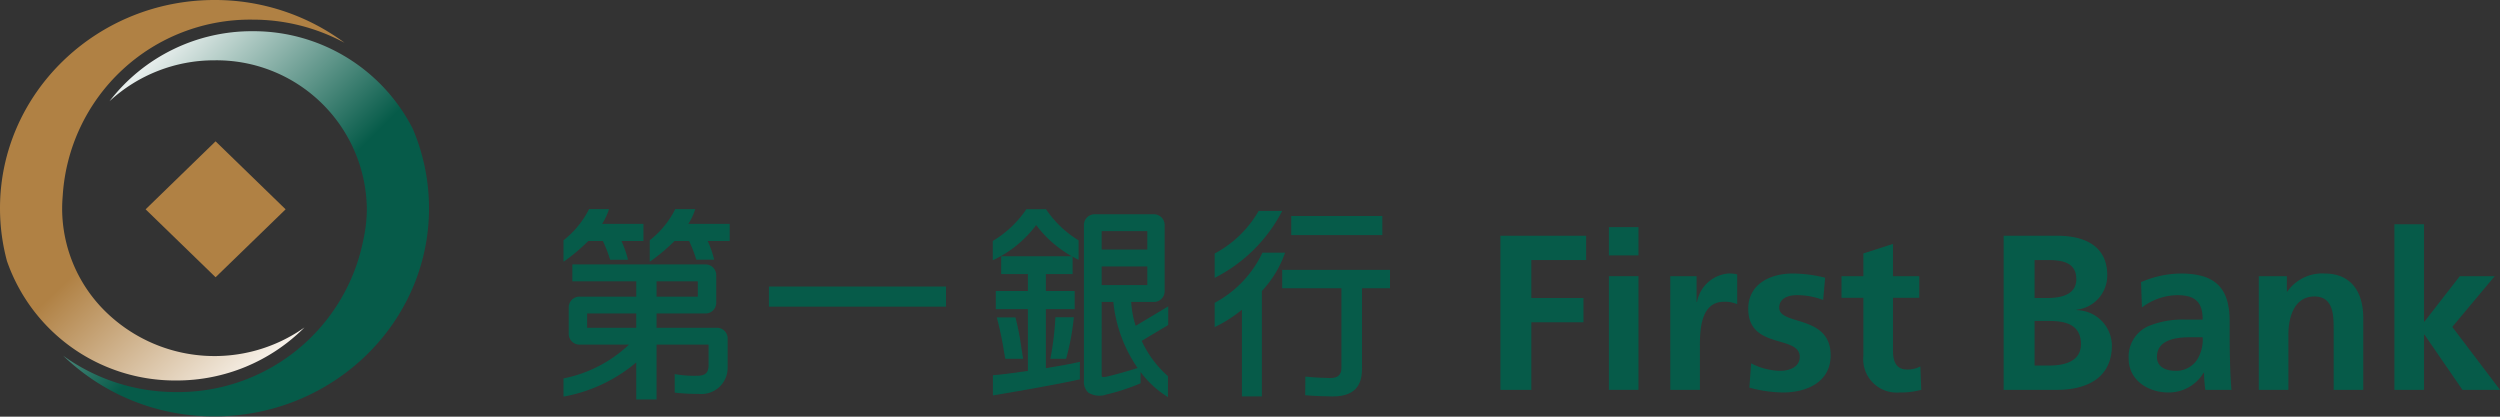 <svg xmlns="http://www.w3.org/2000/svg" xmlns:xlink="http://www.w3.org/1999/xlink" viewBox="0 0 240 40"><rect x="0" y="0" width="240" height="40" fill="#333333" stroke="none"/><defs><style>.cls-1{fill:url(#linear-gradient);}.cls-2{fill:#b08144;}.cls-3{fill:url(#linear-gradient-2);}.cls-4{fill:#065b49;}</style><linearGradient id="linear-gradient" x1="-780.329" y1="22.878" x2="-764.828" y2="37.881" gradientTransform="translate(749.524 -10.407) scale(0.948 0.92)" gradientUnits="userSpaceOnUse"><stop offset="0" stop-color="#e7eeec"/><stop offset="1" stop-color="#065b49"/></linearGradient><linearGradient id="linear-gradient-2" x1="-758.013" y1="44.076" x2="-772.381" y2="29.387" gradientTransform="translate(749.524 -10.407) scale(0.948 0.92)" gradientUnits="userSpaceOnUse"><stop offset="0" stop-color="#f8f3ec"/><stop offset="1" stop-color="#b08144"/></linearGradient></defs><g id="第一銀行"><path class="cls-1" d="M24.238,2.996A17.246,17.246,0,0,0,10.51,9.72,14.812,14.812,0,0,1,20.594,5.79,14.433,14.433,0,0,1,35.216,19.992a13.738,13.738,0,0,1-.332,3.012,18.118,18.118,0,0,1-17.956,14.635A18.517,18.517,0,0,1,6.06,34.143,20.77,20.77,0,0,0,20.594,39.971c11.354,0,20.592-8.962,20.592-19.979h0a19.477,19.477,0,0,0-1.566-7.644A17.169,17.169,0,0,0,24.238,2.996Z"/><polygon class="cls-2" points="20.696 26.616 13.978 20.095 20.696 13.567 27.419 20.095 20.696 26.616"/><path class="cls-3" d="M16.928,36.526a17.306,17.306,0,0,0,12.303-5.092A14.953,14.953,0,0,1,10.249,30.027,13.877,13.877,0,0,1,5.966,19.992c0-.409.025-.812.056-1.211A18.029,18.029,0,0,1,24.238,1.885a18.556,18.556,0,0,1,8.836,2.221A20.873,20.873,0,0,0,20.594,0C9.242.002,0,8.966,0,19.992a19.545,19.545,0,0,0,.67,5.074A17.081,17.081,0,0,0,16.928,36.526Z"/><path class="cls-4" d="M90.739,27.508H73.816v1.931h17.001V27.508Z"/><path class="cls-4" d="M132.624,20.736h-8.666v1.83h8.745v-1.83Z"/><path class="cls-4" d="M133.362,25.905H123.092v1.768h5.685v7.591c0,.505-.127,1.029-1.079,1.029-.24,0-1.625-.05-2.299-.133l-.084-.012-.015,1.791.073.006c.63.066,1.991.114,2.569.114,2.519,0,2.811-1.536,2.811-2.69V27.673h2.686V25.905Z"/><path class="cls-4" d="M123.259,24.257h-2.069l-.019.047a10.553,10.553,0,0,1-4.518,4.742l-.045.02v2.334l.112-.051a12.959,12.959,0,0,0,2.505-1.616v8.323h1.915V27.934a10.342,10.342,0,0,0,2.191-3.572l.037-.104Z"/><path class="cls-4" d="M122.964,20.247h-2.131l-.023.039a10.611,10.611,0,0,1-4.156,4.028l-.045.023v2.337l.112-.056a14.872,14.872,0,0,0,6.316-6.26l.049-.112Z"/><path class="cls-4" d="M97.424,30.469H95.691l.029.104a31.748,31.748,0,0,1,.66,3.165l.129.708.066-.002h1.646L98.059,33.435a24.456,24.456,0,0,0-.563-2.91l-.012-.056Z"/><path class="cls-4" d="M101.396,30.46h-.077l-.004.076a28.575,28.575,0,0,1-.464,3.816l-.017.091h1.506l.021-.055a23.341,23.341,0,0,0,.72-3.841l.011-.087h-1.697Z"/><path class="cls-4" d="M102.894,24.604H96.113V26.311h2.566v1.622H95.597v1.743h3.082V35.607c-1.505.224-2.73.372-3.283.407l-.076.004v1.941l.093-.015c2.962-.487,6.794-1.194,8.196-1.511l.061-.013V34.738l-.094.021c-.665.154-1.792.361-3.173.582V29.676h2.764V27.933H100.403V26.311h2.567V24.604Z"/><path class="cls-4" d="M112.149,29.411s-2.955,1.769-3.123,1.867a8.993,8.993,0,0,1-.431-2.292h2.183a1.024,1.024,0,0,0,1.027-1.024v-6.363a1.029,1.029,0,0,0-1.027-1.031H105.083a1.03,1.03,0,0,0-1.027,1.031v14.942a1.394,1.394,0,0,0,.429,1.154,2.038,2.038,0,0,0,1.72.18,20.092,20.092,0,0,0,3.247-1.062l.043-.024V35.714a9.447,9.447,0,0,0,2.509,2.334l.119.073v-2.013l-.027-.023a10.11,10.11,0,0,1-2.493-3.362c.119-.073,2.545-1.524,2.545-1.524Zm-6.389-7.22H110.144v1.767h-4.384Zm0,3.389H110.144v1.787h-4.384Zm.323,10.606c-.15.009-.254.009-.289-.025-.024-.023-.034-.084-.034-.192V28.986h1.121a13.532,13.532,0,0,0,2.328,6.341C108.332,35.622,106.317,36.168,106.083,36.186Z"/><path class="cls-4" d="M98.565,20.082h-.04l-.021.039a10.119,10.119,0,0,1-3.156,2.985l-.041.02v1.857l.113-.052a10.928,10.928,0,0,0,4.052-3.326,11.05,11.05,0,0,0,3.964,3.282l.11.055V23.073l-.04-.022a10.159,10.159,0,0,1-3.065-2.929l-.022-.034-.037-.005Z"/><path class="cls-4" d="M68.83,31.466H63.029V30.094h4.704a1.026,1.026,0,0,0,1.026-1.023v-2.662A1.026,1.026,0,0,0,67.733,25.384H54.946v1.622h6.133v1.471H55.626a1.026,1.026,0,0,0-1.028,1.024v2.555A1.025,1.025,0,0,0,55.626,33.082H60.383a12.751,12.751,0,0,1-6.22,3.234l-.067.009v1.744l.091-.01a14.917,14.917,0,0,0,6.892-3.266v3.556h1.95v-5.267h4.995v1.969c0,.846-.442,1.021-1.107,1.021a10.571,10.571,0,0,1-2.046-.142l-.099-.026v1.785l.068.01a18.256,18.256,0,0,0,2.243.113,2.511,2.511,0,0,0,2.771-2.518V32.488A1.024,1.024,0,0,0,68.83,31.466Zm-5.801-4.459h3.962v1.471H63.029Zm-1.95,4.459H56.365V30.094h4.713Z"/><path class="cls-4" d="M66.079,21.493a5.583,5.583,0,0,0,.627-1.31l.031-.11-.166.003-1.694-.003h-.05l-.024.046a8.823,8.823,0,0,1-2.398,2.924l-.031.021v2.052s.15-.089.156-.094a18.216,18.216,0,0,0,2.227-1.889h1.394a12.448,12.448,0,0,1,.676,1.744l.02.054h1.715l-.026-.098a10.099,10.099,0,0,0-.597-1.699h2.111V21.493Z"/><path class="cls-4" d="M56.479,23.134h1.394a12.55,12.55,0,0,1,.681,1.744l.018.054h1.715l-.024-.098a10.58,10.58,0,0,0-.602-1.699h2.11V21.493H57.802a5.744,5.744,0,0,0,.628-1.31l.029-.108h-.166l-1.697-.003h-.048l-.021.046A8.88,8.88,0,0,1,54.13,23.043l-.034.021v2.052s.154-.089.157-.094A18.157,18.157,0,0,0,56.479,23.134Z"/><path class="cls-4" d="M144.04,22.632h8.228v2.332h-5.259v3.646h5.005v2.329h-5.005v6.487h-2.969Z"/><path class="cls-4" d="M154.453,26.513h2.841V37.425h-2.841Zm0-4.708h2.841v2.714h-2.841Z"/><path class="cls-4" d="M160.348,26.513h2.524v2.478h.041a3.348,3.348,0,0,1,2.99-2.733,3.076,3.076,0,0,1,.869.085V29.203a2.891,2.891,0,0,0-1.271-.233c-2.312,0-2.312,2.879-2.312,4.446v4.009h-2.842Z"/><path class="cls-4" d="M175.022,28.8a6.98,6.98,0,0,0-2.544-.465c-.764,0-1.675.275-1.675,1.206,0,1.736,4.94.635,4.94,4.575,0,2.545-2.269,3.562-4.58,3.562a12.768,12.768,0,0,1-3.223-.466l.169-2.333a6.249,6.249,0,0,0,2.8.721c.72,0,1.866-.277,1.866-1.336,0-2.14-4.942-.679-4.942-4.617,0-2.35,2.058-3.389,4.286-3.389a13.134,13.134,0,0,1,3.095.403Z"/><path class="cls-4" d="M178.885,28.588h-2.102V26.513h2.102v-2.184l2.841-.913v3.097h2.523V28.588H181.726v5.082c0,.933.255,1.802,1.335,1.802a2.529,2.529,0,0,0,1.293-.297l.086,2.249a7.482,7.482,0,0,1-2.099.254,3.211,3.211,0,0,1-3.456-3.541Z"/><path class="cls-4" d="M195.319,30.812h1.4c1.484,0,3.052.296,3.052,2.223,0,1.717-1.676,2.057-3.052,2.057h-1.4Zm0-5.848h1.146c1.355,0,2.862.128,2.862,1.845,0,1.526-1.549,1.8-2.798,1.8h-1.209Zm-2.97,12.461h5.174c1.868,0,5.219-.552,5.219-4.285a3.434,3.434,0,0,0-3.393-3.365V29.732a3.303,3.303,0,0,0,2.947-3.305c0-3.245-2.863-3.795-4.773-3.795h-5.174Z"/><path class="cls-4" d="M207.067,34.264c0-1.675,1.888-1.886,3.16-1.886h1.229a3.62,3.62,0,0,1-.593,2.246,2.414,2.414,0,0,1-1.994.976C207.852,35.601,207.067,35.197,207.067,34.264Zm-1.441-4.744a5.716,5.716,0,0,1,3.371-1.185c1.676,0,2.46.592,2.46,2.349h-1.569a8.665,8.665,0,0,0-3.668.635,3.206,3.206,0,0,0-1.866,3.116c0,2.077,1.887,3.244,3.817,3.244a3.898,3.898,0,0,0,3.371-1.887h.045a13.392,13.392,0,0,0,.125,1.633h2.505c-.064-.848-.106-1.611-.129-2.439-.021-.806-.042-1.633-.042-2.735V30.854c0-3.218-1.378-4.596-4.708-4.596a9.797,9.797,0,0,0-3.798.828Z"/><path class="cls-4" d="M216.845,26.513h2.692v1.483h.043a4.082,4.082,0,0,1,3.583-1.738c2.587,0,3.711,1.823,3.711,4.279v6.888h-2.843v-5.83c0-1.333-.021-3.133-1.844-3.133-2.057,0-2.501,2.223-2.501,3.62v5.343h-2.841Z"/><path class="cls-4" d="M229.863,21.529H232.706v9.346h.041l3.393-4.363H239.491l-4.073,4.87L240,37.425H236.396l-3.649-5.3H232.706v5.3h-2.843Z"/></g></svg>